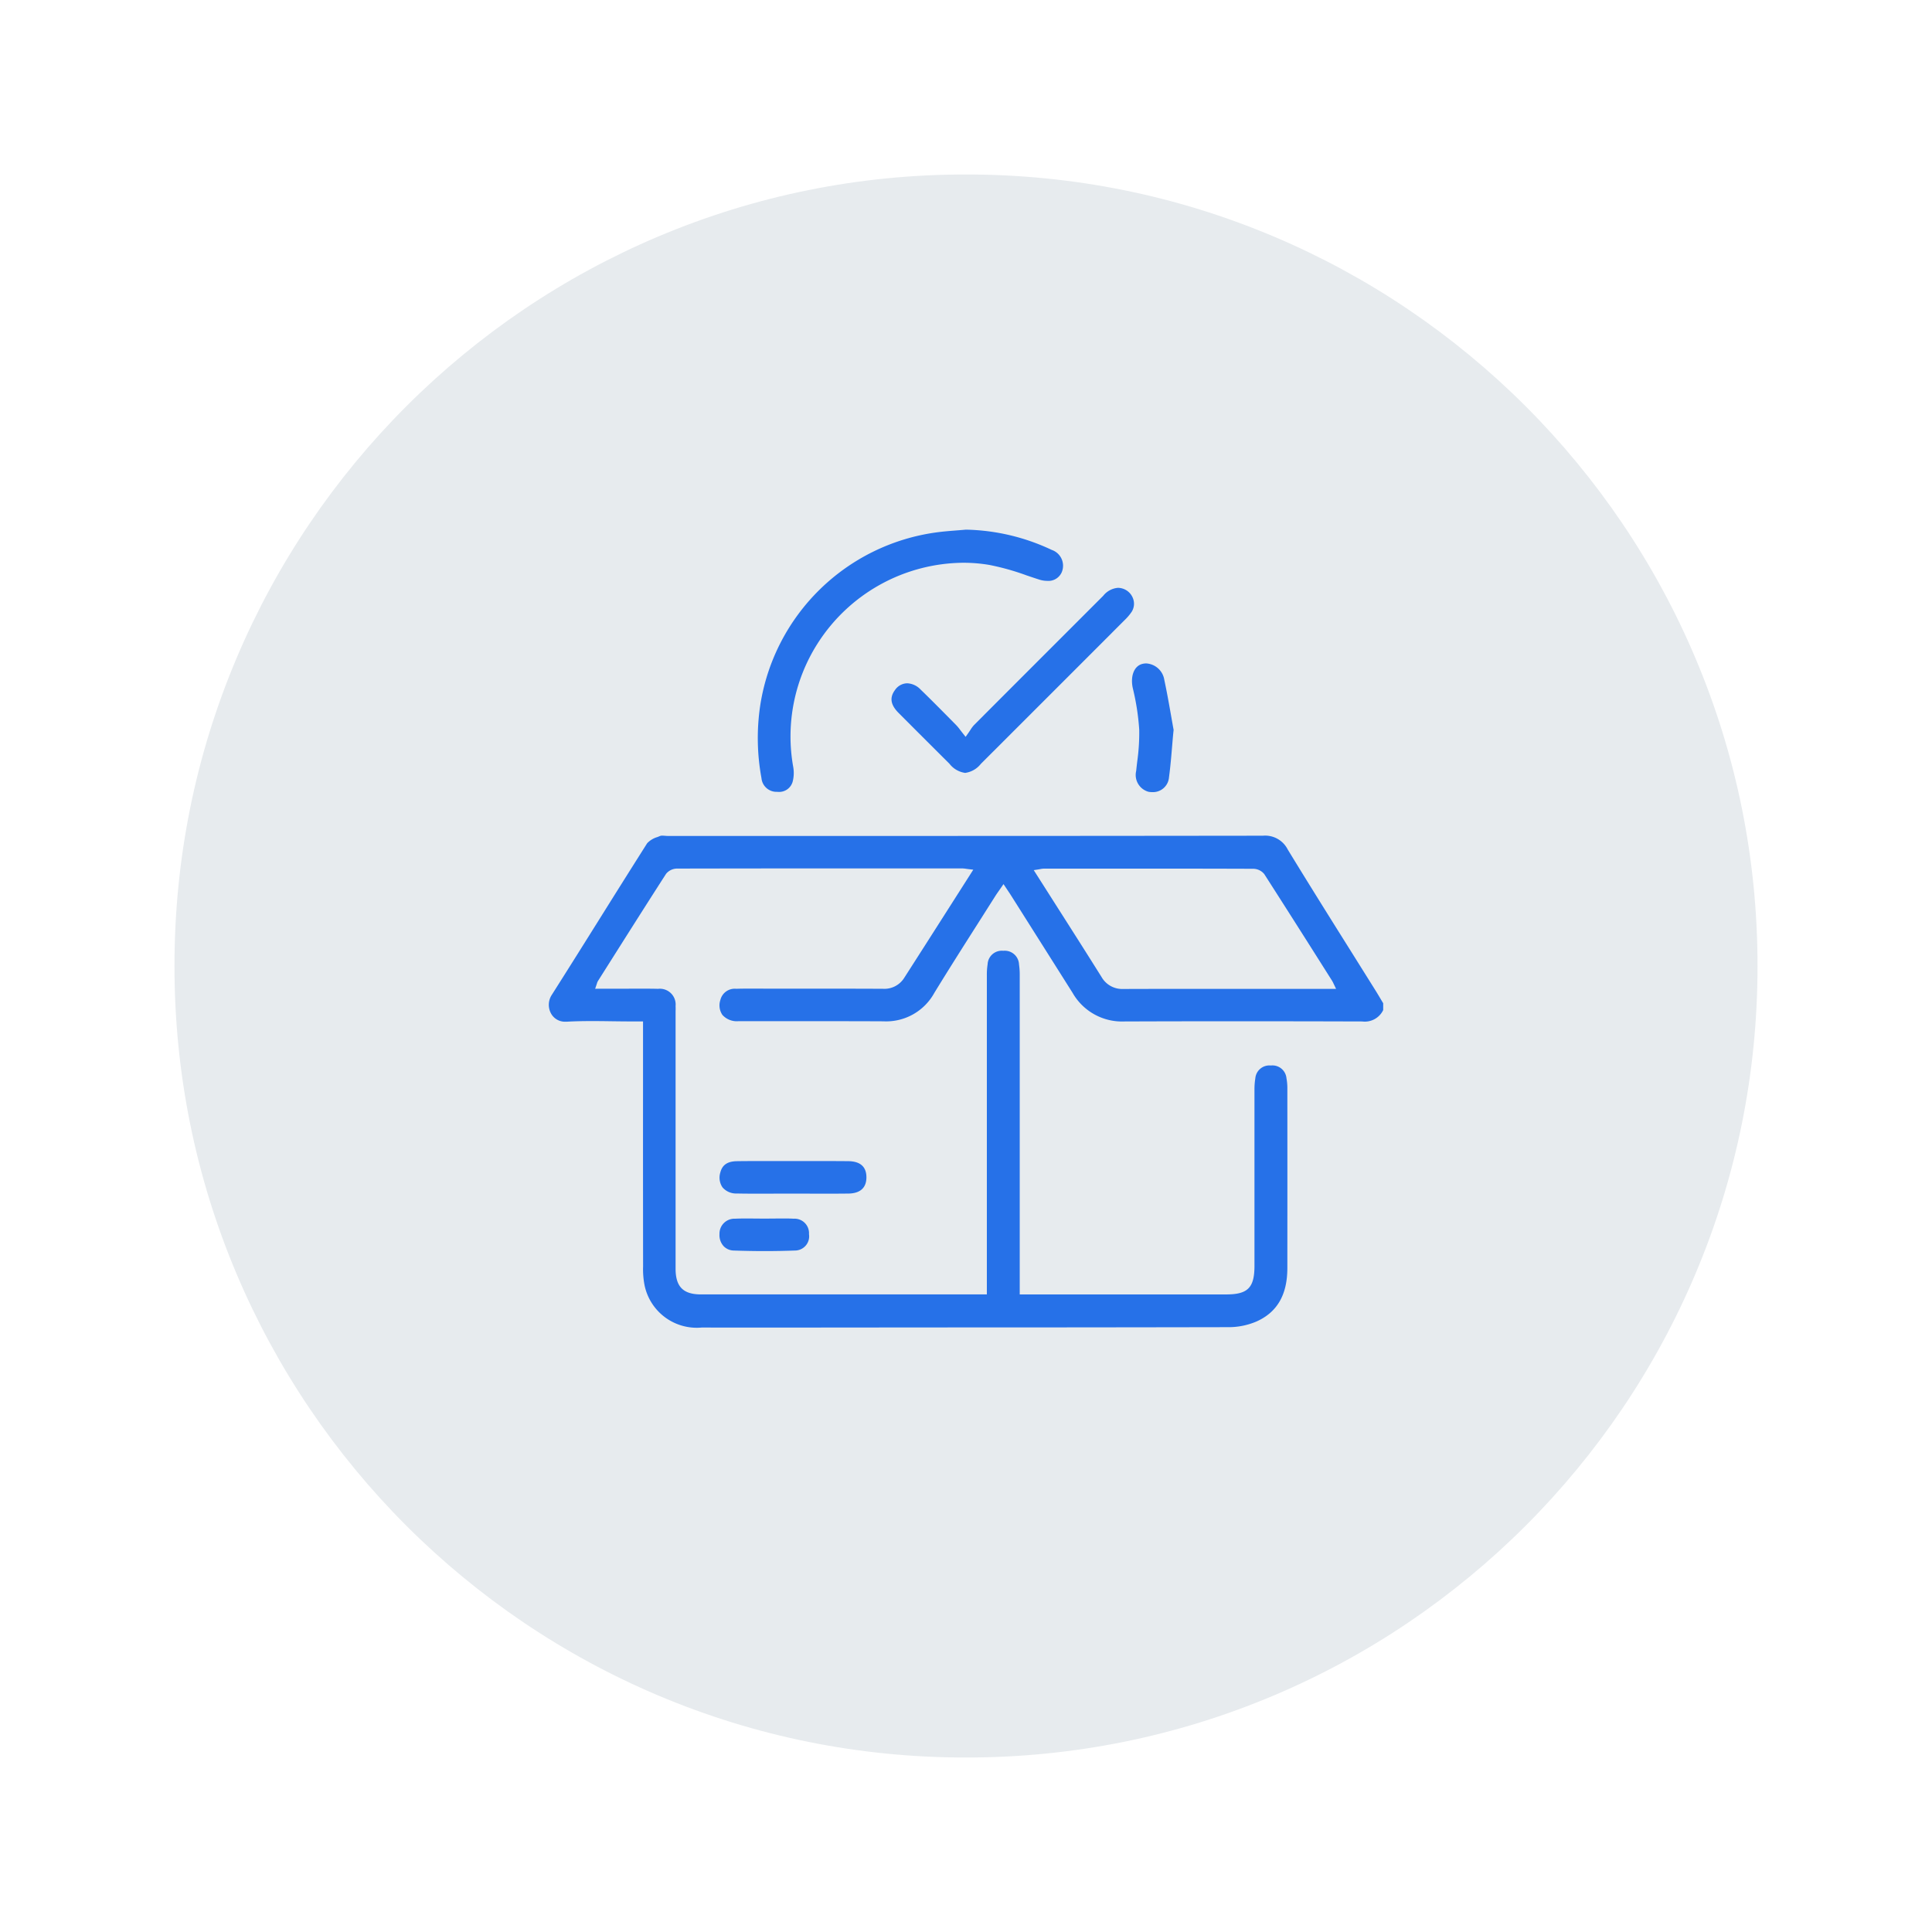 <?xml version="1.0" encoding="utf-8"?>
<svg xmlns="http://www.w3.org/2000/svg" xmlns:xlink="http://www.w3.org/1999/xlink" width="155.027" height="155.027" viewBox="0 0 155.027 155.027">
  <defs>
    <filter id="Path_60135" x="0" y="0" width="155.027" height="155.027" filterUnits="userSpaceOnUse">
      <feOffset dy="3" input="SourceAlpha"/>
      <feGaussianBlur stdDeviation="3" result="blur"/>
      <feFlood flood-opacity="0.161"/>
      <feComposite operator="in" in2="blur"/>
      <feComposite in="SourceGraphic"/>
    </filter>
  </defs>
  <g id="Group_16761" data-name="Group 16761" transform="translate(9 6)">
    <g transform="matrix(1, 0, 0, 1, -9, -6)" filter="url(#Path_60135)">
      <g id="Path_60135-2" data-name="Path 60135" transform="translate(9 6)" fill="#e7ebee">
        <path d="M 68.514 134.527 C 59.601 134.527 50.956 132.782 42.819 129.34 C 38.908 127.686 35.135 125.639 31.606 123.254 C 28.11 120.893 24.823 118.18 21.835 115.192 C 18.847 112.204 16.134 108.917 13.773 105.421 C 11.388 101.892 9.341 98.119 7.687 94.208 C 4.245 86.071 2.5 77.426 2.5 68.514 C 2.5 59.601 4.245 50.956 7.687 42.819 C 9.341 38.908 11.388 35.135 13.773 31.606 C 16.134 28.11 18.847 24.823 21.835 21.835 C 24.823 18.847 28.11 16.134 31.606 13.773 C 35.135 11.388 38.908 9.341 42.819 7.687 C 50.956 4.245 59.601 2.5 68.514 2.5 C 77.426 2.5 86.071 4.245 94.208 7.687 C 98.119 9.341 101.892 11.388 105.421 13.773 C 108.917 16.134 112.204 18.847 115.192 21.835 C 118.18 24.823 120.893 28.11 123.254 31.606 C 125.639 35.135 127.686 38.908 129.34 42.819 C 132.782 50.956 134.527 59.601 134.527 68.514 C 134.527 77.426 132.782 86.071 129.34 94.208 C 127.686 98.119 125.639 101.892 123.254 105.421 C 120.893 108.917 118.18 112.204 115.192 115.192 C 112.204 118.18 108.917 120.893 105.421 123.254 C 101.892 125.639 98.119 127.686 94.208 129.34 C 86.071 132.782 77.426 134.527 68.514 134.527 Z" stroke="none"/>
        <path d="M 68.514 5 C 59.937 5 51.62 6.679 43.793 9.989 C 40.03 11.58 36.401 13.55 33.006 15.844 C 29.642 18.117 26.478 20.727 23.603 23.603 C 20.727 26.478 18.117 29.642 15.844 33.006 C 13.55 36.401 11.58 40.03 9.989 43.793 C 6.679 51.62 5 59.937 5 68.514 C 5 77.09 6.679 85.407 9.989 93.234 C 11.58 96.997 13.55 100.626 15.844 104.021 C 18.117 107.385 20.727 110.549 23.603 113.424 C 26.478 116.3 29.642 118.91 33.006 121.183 C 36.401 123.477 40.03 125.447 43.793 127.038 C 51.62 130.348 59.937 132.027 68.514 132.027 C 77.09 132.027 85.407 130.348 93.234 127.038 C 96.997 125.447 100.626 123.477 104.021 121.183 C 107.385 118.91 110.549 116.3 113.424 113.424 C 116.3 110.549 118.91 107.385 121.183 104.021 C 123.477 100.626 125.447 96.997 127.038 93.234 C 130.348 85.407 132.027 77.09 132.027 68.514 C 132.027 59.937 130.348 51.62 127.038 43.793 C 125.447 40.03 123.477 36.401 121.183 33.006 C 118.91 29.642 116.3 26.478 113.424 23.603 C 110.549 20.727 107.385 18.117 104.021 15.844 C 100.626 13.55 96.997 11.58 93.234 9.989 C 85.407 6.679 77.09 5 68.514 5 M 68.514 -1.52587890625e-05 C 106.352 -1.52587890625e-05 137.027 30.675 137.027 68.514 C 137.027 106.352 106.352 137.027 68.514 137.027 C 30.675 137.027 -1.52587890625e-05 106.352 -1.52587890625e-05 68.514 C -1.52587890625e-05 30.675 30.675 -1.52587890625e-05 68.514 -1.52587890625e-05 Z" stroke="none" fill="#fff"/>
      </g>
    </g>
    <g id="Group_37583" data-name="Group 37583" transform="translate(892.71 -284.315)">
      <path id="Path_60384" data-name="Path 60384" d="M-845.406,393.445a4.278,4.278,0,0,1-4.582-3.385,6.708,6.708,0,0,1-.119-1.517q-.009-7.33-.005-14.661v-5h-.987c-.513,0-1.026-.007-1.54-.014s-1.047-.014-1.571-.014c-.786,0-1.434.016-2.036.051l-.1,0a1.273,1.273,0,0,1-1.151-.664,1.454,1.454,0,0,1,.044-1.46c1.3-2.047,2.591-4.106,3.878-6.164q1.888-3.021,3.794-6.032a1.854,1.854,0,0,1,.829-.5l.2-.081a.472.472,0,0,1,.186-.029c.067,0,.136.006.206.011s.161.013.238.013h17.864q14.94,0,29.88-.019a2.027,2.027,0,0,1,1.994,1.1c1.668,2.736,3.4,5.5,5.072,8.164l1.989,3.176c.147.235.287.474.429.712l.174.292v.547a1.639,1.639,0,0,1-1.685.914q-5.21-.016-10.4-.016-4.355,0-8.709.016a4.562,4.562,0,0,1-4.129-2.295c-1.268-2.01-4.956-7.843-4.956-7.843-.078-.123-.159-.244-.254-.384l-.333-.5-.335.484c-.1.142-.191.272-.276.4l-1.407,2.217c-1.171,1.84-2.381,3.743-3.539,5.636a4.407,4.407,0,0,1-4.083,2.273c-1.426-.007-2.812-.01-4.2-.01l-4.9,0-2.533,0a1.555,1.555,0,0,1-1.281-.5,1.356,1.356,0,0,1-.167-1.2,1.185,1.185,0,0,1,1.267-.9c.392-.012.786-.015,1.178-.015l1.515.005,4.742,0q2.173,0,4.345.01h0a1.879,1.879,0,0,0,1.7-.867c1.325-2.064,2.643-4.132,3.981-6.232l1.567-2.458-.353-.041-.211-.028a2.479,2.479,0,0,0-.355-.034l-8.34,0q-7.257,0-14.512.014a1.152,1.152,0,0,0-.878.418c-1.58,2.454-3.14,4.922-4.7,7.389l-.771,1.22a.708.708,0,0,0-.076.186l-.145.43,3.737-.006c.437,0,.873,0,1.309.013a1.266,1.266,0,0,1,1.407,1.381c.007.136.007.271,0,.407v20.721c.017,1.407.625,2.008,2.033,2.011,2.132,0,13.5,0,13.5,0h9.444s0-18.7,0-25.612a5.236,5.236,0,0,1,.061-.878,1.139,1.139,0,0,1,1.256-1.083,1.145,1.145,0,0,1,1.263,1.091,5.737,5.737,0,0,1,.058.883c0,6.89,0,25.6,0,25.6h16.568c1.738,0,2.268-.54,2.268-2.3,0,0,0-11.013,0-14.158a5.432,5.432,0,0,1,.068-.879,1.131,1.131,0,0,1,1.243-1.032,1.13,1.13,0,0,1,1.256,1.019,4.256,4.256,0,0,1,.071.743q.007,7.245,0,14.488c0,2.139-.809,3.543-2.47,4.288a5.668,5.668,0,0,1-2.262.458q-12.514.024-25.032.022Q-836.784,393.451-845.406,393.445Zm27.482-36.825a1.707,1.707,0,0,0-.327.041l-.174.03-.336.051,1.617,2.541c1.289,2.023,2.563,4.021,3.821,6.029a1.906,1.906,0,0,0,1.751.965c.984,0,1.953-.006,2.921-.006l14.151,0-.224-.467a1.81,1.81,0,0,0-.1-.189l-.917-1.45q-2.249-3.558-4.518-7.1a1.152,1.152,0,0,0-.878-.431q-5.1-.017-10.2-.014Z" transform="translate(0 -8.606)" fill="#2671e8"/>
      <path id="Path_60385" data-name="Path 60385" d="M-833.5,341.853a1.211,1.211,0,0,1-1.234-1.1,17.72,17.72,0,0,1-.081-5.952,16.568,16.568,0,0,1,14.078-13.76c.539-.076,1.1-.12,1.634-.162.259-.02.518-.04.777-.064a16.847,16.847,0,0,1,6.88,1.624,1.341,1.341,0,0,1,.8,1.807,1.165,1.165,0,0,1-1.154.679,2.171,2.171,0,0,1-.658-.107c-.333-.107-.666-.219-1-.332a19.779,19.779,0,0,0-2.984-.839,12.539,12.539,0,0,0-2.095-.175,13.992,13.992,0,0,0-11.7,6.489,13.879,13.879,0,0,0-1.954,9.862,2.8,2.8,0,0,1-.034,1.194,1.124,1.124,0,0,1-1.146.842C-833.411,341.858-833.455,341.856-833.5,341.853Z" transform="translate(-5.875)" fill="#2671e8"/>
      <path id="Path_60386" data-name="Path 60386" d="M-814.627,341.967a1.933,1.933,0,0,1-1.26-.732l-.994-.992q-1.553-1.547-3.1-3.1c-.634-.642-.724-1.221-.28-1.822a1.21,1.21,0,0,1,.983-.544,1.572,1.572,0,0,1,1.073.5c.81.782,1.6,1.583,2.392,2.383l.492.5a3.706,3.706,0,0,1,.287.35c.07.093.441.564.441.564l.171-.24c.086-.121.156-.226.218-.321a2.52,2.52,0,0,1,.282-.378q3.421-3.43,6.847-6.854l3.525-3.526a1.687,1.687,0,0,1,1.174-.638,1.311,1.311,0,0,1,.3.036,1.3,1.3,0,0,1,.9.77,1.206,1.206,0,0,1-.089,1.115,4.035,4.035,0,0,1-.561.661q-5.766,5.773-11.539,11.539A1.945,1.945,0,0,1-814.627,341.967Z" transform="translate(-9.636 -1.633)" fill="#2671e8"/>
      <path id="Path_60387" data-name="Path 60387" d="M-836,391.849c-.593,0-1.186,0-1.78-.014a1.435,1.435,0,0,1-1.153-.492,1.388,1.388,0,0,1-.173-1.2c.152-.6.572-.888,1.321-.9s1.518-.01,2.277-.01h5.021q.827,0,1.651.008c.961.012,1.449.447,1.451,1.293,0,1.067-.786,1.3-1.447,1.306q-.891.01-1.783.009l-2.768-.005Z" transform="translate(-4.802 -17.752)" fill="#2671e8"/>
      <path id="Path_60388" data-name="Path 60388" d="M-792.845,345.638a1.846,1.846,0,0,1-.3-.025,1.4,1.4,0,0,1-1-1.677c.025-.248.054-.5.083-.746a16.487,16.487,0,0,0,.162-2.555,19.327,19.327,0,0,0-.516-3.338c-.207-.954.093-1.751.727-1.937a1.229,1.229,0,0,1,.347-.05,1.56,1.56,0,0,1,1.454,1.32c.2.938.372,1.894.534,2.818.071.4.141.8.213,1.2-.04.347-.073.747-.106,1.143-.076.916-.147,1.782-.264,2.652A1.291,1.291,0,0,1-792.845,345.638Z" transform="translate(-16.396 -3.761)" fill="#2671e8"/>
      <path id="Path_60389" data-name="Path 60389" d="M-835.549,398.07q-1.242,0-2.484-.044a1.148,1.148,0,0,1-.823-.361,1.305,1.305,0,0,1-.323-.955,1.2,1.2,0,0,1,1.249-1.238c.3-.013.605-.018.908-.018.24,0,1.2.01,1.446.01s1.209-.01,1.449-.01c.3,0,.6,0,.9.018a1.162,1.162,0,0,1,1.23,1.237,1.141,1.141,0,0,1-1.135,1.317Q-834.336,398.07-835.549,398.07Z" transform="translate(-4.798 -19.366)" fill="#2671e8"/>
    </g>
  </g>
</svg>